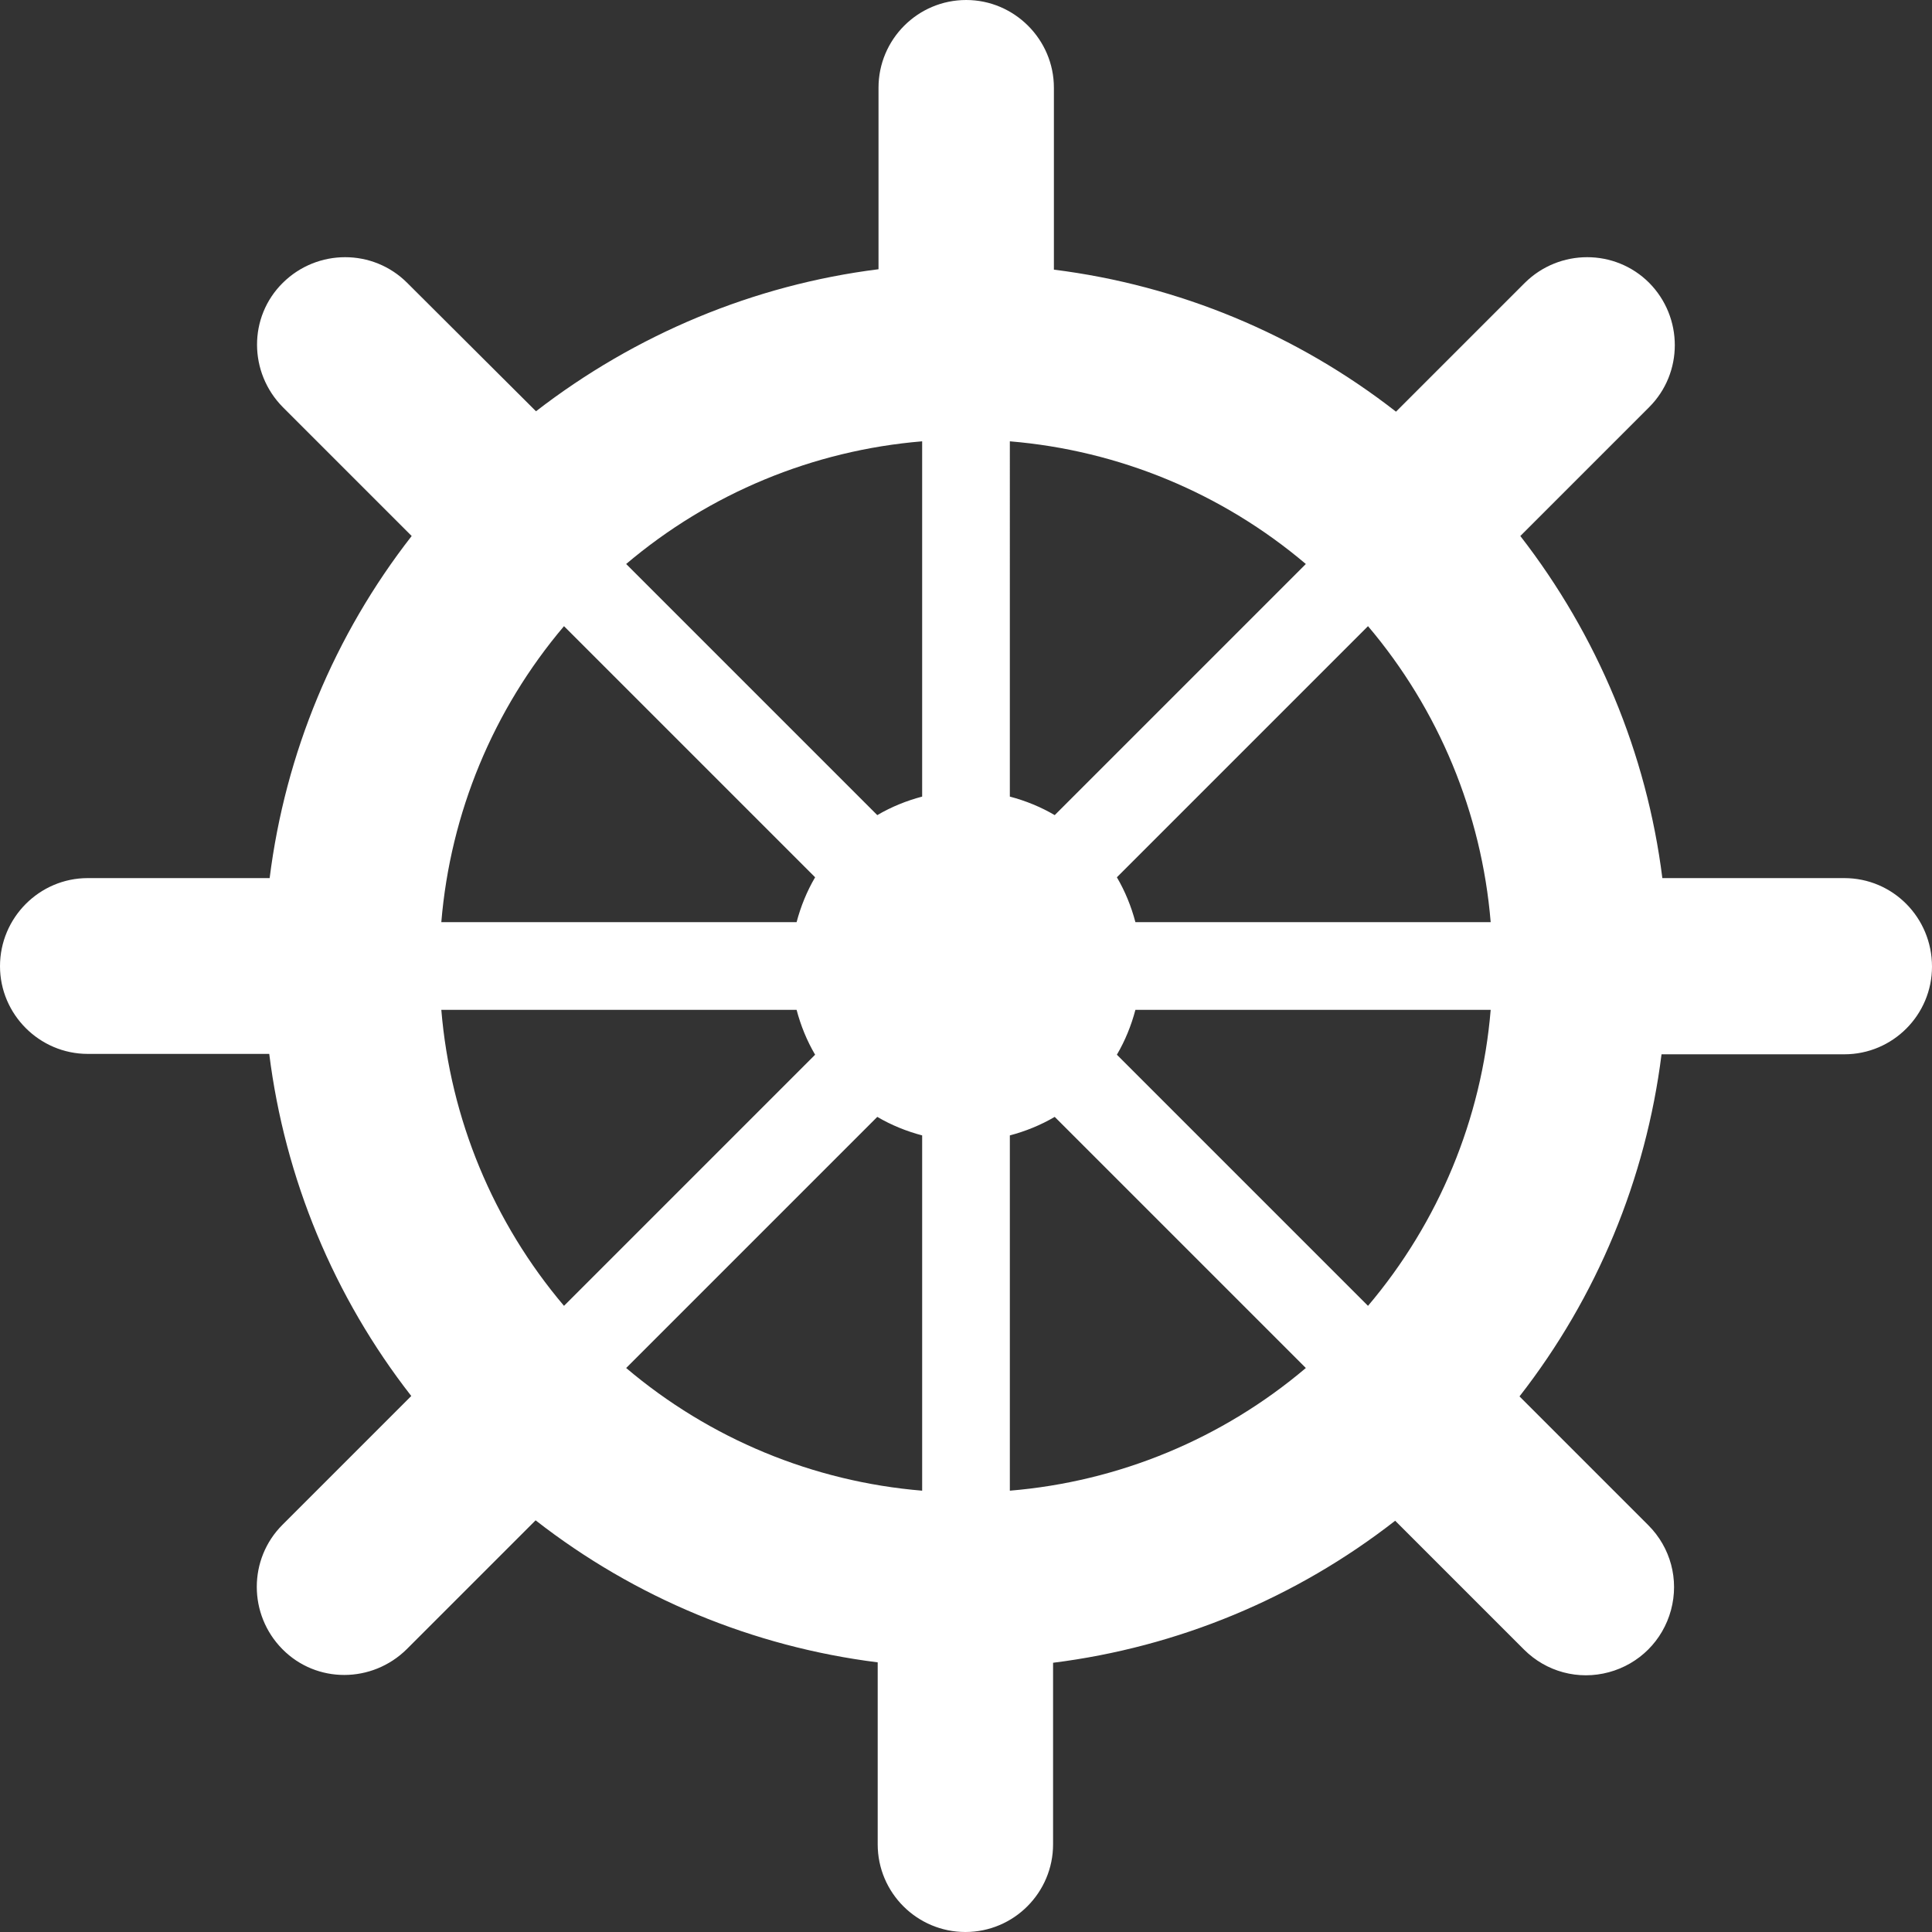 <?xml version="1.0" encoding="utf-8"?>
<!-- Generator: Adobe Illustrator 26.0.3, SVG Export Plug-In . SVG Version: 6.00 Build 0)  -->
<svg version="1.1" id="Layer_1" xmlns="http://www.w3.org/2000/svg" xmlns:xlink="http://www.w3.org/1999/xlink" x="0px" y="0px"
	 viewBox="0 0 469.3 469.3" style="enable-background:new 0 0 469.3 469.3;" xml:space="preserve">
<rect x="0" y="0" width="469.3" height="469.3" fill="#333333" stroke="none"/>
<style type="text/css">
	.st0{fill:#FFFFFF;}
</style>
<path class="st0" d="M448,213.3h-44.2c-3.8-30.3-15.8-59-34.5-83.1l31.3-31.3c8.3-8.3,8.3-21.8,0-30.2c-8.3-8.3-21.8-8.3-30.2,0
	L339.1,100C315,81.2,286.3,69.3,256,65.5V21.3C256,9.6,246.4,0,234.7,0c-11.8,0-21.3,9.6-21.3,21.3v44.1
	c-30.3,3.8-59,15.8-83.2,34.5L98.9,68.7c-8.3-8.3-21.8-8.3-30.2,0s-8.3,21.8,0,30.2l31.3,31.3c-18.8,24.1-30.7,52.8-34.5,83.1H21.3
	C9.6,213.3,0,222.9,0,234.7C0,246.4,9.6,256,21.3,256h44.1c3.8,30.3,15.7,59,34.5,83.1l-31.3,31.3c-8.3,8.3-8.3,21.8,0,30.2
	s21.8,8.3,30.2,0l31.3-31.3c24.1,18.8,52.8,30.7,83.1,34.5V448c0,11.8,9.6,21.3,21.3,21.3c11.8,0,21.3-9.6,21.3-21.3v-44.1
	c30.3-3.8,59-15.7,83.1-34.5l31.3,31.3c5.4,5.4,13.2,7.5,20.6,5.5c7.4-2,13.1-7.7,15.1-15.1c2-7.4-0.1-15.2-5.5-20.6l-31.3-31.3
	c18.8-24.1,30.7-52.8,34.5-83.1H448c11.8,0,21.3-9.6,21.3-21.3C469.3,222.9,459.8,213.3,448,213.3z M362.1,224h-86.3
	c-1-3.8-2.5-7.5-4.5-10.9l61-61C349.5,172.4,359.9,197.5,362.1,224z M362.1,245.3c-2.2,26.5-12.6,51.6-29.8,71.9l-61-61
	c2-3.4,3.5-7.1,4.5-10.9H362.1z M245.3,107.2c26.5,2.2,51.6,12.6,71.9,29.8l-61,61c-3.4-2-7.1-3.5-10.9-4.5V107.2z M245.3,275.8
	c3.8-1,7.5-2.5,10.9-4.5l61,61c-20.3,17.2-45.4,27.6-71.9,29.8V275.8z M193.5,245.3c1,3.8,2.5,7.5,4.5,10.9l-61,61
	c-17.2-20.3-27.6-45.4-29.8-71.9H193.5z M107.2,224c2.2-26.5,12.6-51.6,29.8-71.9l61,61c-2,3.4-3.5,7.1-4.5,10.9H107.2z
	 M213.1,271.3c3.4,2,7.1,3.5,10.9,4.5v86.3c-26.5-2.2-51.6-12.6-71.9-29.8L213.1,271.3z M224,107.2v86.3c-3.8,1-7.5,2.5-10.9,4.5
	l-61-61C172.4,119.8,197.5,109.4,224,107.2z"/>
</svg>
